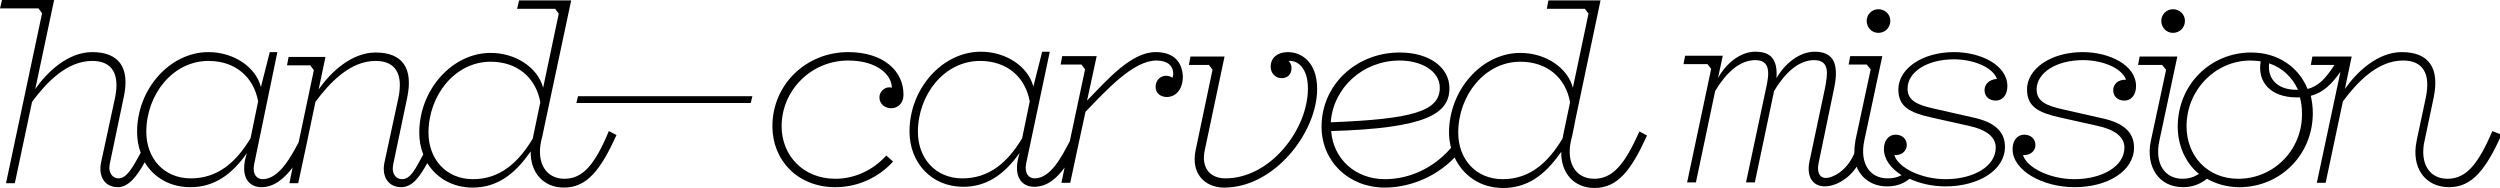 <?xml version="1.0" encoding="utf-8"?>
<!-- Generator: Adobe Illustrator 26.5.0, SVG Export Plug-In . SVG Version: 6.00 Build 0)  -->
<svg version="1.1" id="Layer_1" xmlns="http://www.w3.org/2000/svg" xmlns:xlink="http://www.w3.org/1999/xlink" x="0px" y="0px"
	 viewBox="0 0 623.7 46.8" style="enable-background:new 0 0 623.7 46.8;" xml:space="preserve">
<g>
	<polygon points="143.8,25.7 187.3,25.7 187.7,24 144.2,24 	"/>
	<path d="M542.1,8.2c1.7,0,3-1.3,3-3c0-1.6-1.3-2.9-3-2.9c-1.6,0-2.9,1.3-2.9,2.9C539.2,6.9,540.5,8.2,542.1,8.2z"/>
	<path d="M527.2,22.5c0,1.6,1.2,2.6,2.8,2.6c1.6,0,2.9-1.3,2.9-3.6c0-5.3-6.7-8.5-13.3-8.5c-8,0-13.9,4.2-13.9,9.3
		c0,4.3,2.8,5.8,8.2,7l9.4,2.1c4.2,0.9,6.7,2.7,6.7,5.4c0,4.8-5.7,7.9-12.5,7.9c-6,0-11.8-2.8-12.8-6c1.9,0.1,3.1-1.1,3.1-2.5
		c0-1.6-1.2-2.6-2.8-2.6c-1.6,0-2.9,1.3-2.9,3.6c0,5.3,7.4,9.5,15.5,9.5c8,0,14.8-3.9,14.8-9.9c0-3.9-2.8-6.2-8-7.3l-9.7-2.2
		c-4-0.9-6.6-1.9-6.6-5c0-4.1,4.8-7.3,11.6-7.3c4.5,0,9.6,1.8,10.7,4.9C528.3,19.8,527.2,21.1,527.2,22.5z"/>
	<path d="M495.1,22.5c0,1.6,1.2,2.6,2.8,2.6c1.6,0,2.9-1.3,2.9-3.6c0-5.3-6.7-8.5-13.3-8.5c-8,0-13.9,4.2-13.9,9.3
		c0,4.3,2.8,5.8,8.2,7l9.4,2.1c4.2,0.9,6.7,2.7,6.7,5.4c0,4.8-5.7,7.9-12.5,7.9c-6,0-11.8-2.8-12.8-6c1.9,0.1,3.1-1.1,3.1-2.5
		c0-1.6-1.2-2.6-2.8-2.6c-1.6,0-2.9,1.3-2.9,3.6c0,2.5,1.7,4.8,4.4,6.5c-1.1,0.6-2.2,0.8-3.5,0.8c-4.4,0-7-3.7-5.8-9.4l4.5-21.1h-8
		l-0.4,2.1h4.5l1,1.2l-3.8,17.7c-0.2,1.2-0.3,2.3-0.3,3.3c-1.9,4.4-5.4,6.1-7.1,6.1c-1.4,0-2.3-1.2-1.8-3.7l3.9-18.8
		c1.3-6.3-0.4-9-4.9-9c-3.7,0-7.4,2.9-9.5,6.6c0.3-4.6-1.3-6.6-5.3-6.6c-3.7,0-7.3,2.9-9.3,6.6l1.2-5.6h-9.4l-0.4,2.1h6l0.9,1.2
		l-6,28.3h2.2l4.8-22.8c2.7-4.5,6.1-7.7,10-7.7c3.9,0,3.5,3.4,2.7,7l-5,23.5h2.2l4.8-22.8c2.7-4.5,6.1-7.7,10-7.7
		c3.9,0,3.4,3.4,2.7,7l-3.9,18.4c-0.7,3.5,0.7,6.1,3.9,6.1c2.4,0,5.7-1.6,7.9-4.9c1.2,3,4,4.9,7.6,4.9c2.2,0,4-0.6,5.6-1.9
		c2.6,1.2,5.7,1.9,9,1.9c8,0,14.8-3.9,14.8-9.9c0-3.9-2.8-6.2-8-7.3l-9.7-2.2c-4-0.9-6.6-1.9-6.6-5c0-4.1,4.8-7.3,11.6-7.3
		c4.5,0,9.6,1.8,10.7,4.9C496.2,19.8,495.1,21.1,495.1,22.5z"/>
	<path d="M468.6,8.2c1.7,0,3-1.3,3-3c0-1.6-1.3-2.9-3-2.9c-1.6,0-2.9,1.3-2.9,2.9C465.7,6.9,467,8.2,468.6,8.2z"/>
	<path d="M140.8,44.6c-4.4,0-7-3.7-5.8-9.4l0.3-1.2l0,0l0.5-2.4l6.7-31.5h-13L129,2.2h9.5l0.9,1.2l-3.9,18.5
		c-1.3-5-6.8-8.7-13.1-8.7c-9.6,0-17.8,9.2-17.8,19.9c0,1.9,0.3,3.7,1,5.4c-1.9,3.5-3.1,6.2-5.3,6.2c-1.4,0-2.7-1.2-2.2-3.7
		l3.5-16.7c1.5-7.2-1.1-11.2-7.9-11.2c-6,0-11.2,4.9-14.2,9.2l1.7-8.1H72l-0.4,2.1h5.8l0.9,1.2l-3.8,18c-1.9,3.6-4.9,9.2-9,9.2
		c-1.4,0-2.6-1.2-2.1-3.7L69.2,13h-1.9l-2.2,8.7c-1.3-5-6.8-8.7-13.1-8.7c-9.6,0-17.8,9.2-17.8,19.9c0,1.8,0.3,3.6,0.9,5.2
		c-1.8,3.3-3.4,6.4-5.5,6.4c-1.4,0-2.7-1.2-2.2-3.7l3.5-16.7C32.4,17,29.8,13,23,13c-6,0-11.2,4.9-14.2,9.2L13.5,0h-13L0,2.1h9.6
		l0.9,1.2l-9,42.4h2.2l4.3-20.3c3.5-4.7,8.6-10.2,15-10.2c5.1,0,6.9,3.4,5.7,9.2l-3.5,16.2c-0.7,3.5,1,6.1,4.2,6.1
		c2.8,0,4.9-3,6.7-6.2c2.3,3.8,6.3,6.2,11.4,6.2c5.9,0,10.3-3.1,14.1-8.5c-1.9,5.8,0.4,8.5,3.6,8.5c3.3,0,5.8-2.3,7.8-4.9l-0.8,3.9
		h2.2l2.1-9.8c0,0,0,0,0,0l0,0l2.2-10.5c3.5-4.7,8.6-10.2,15-10.2c5.1,0,6.9,3.4,5.7,9.2l-3.5,16.2c-0.7,3.5,1,6.1,4.2,6.1
		c2.9,0,4.7-2.8,6.5-6c2.3,3.7,6.3,6.1,11.3,6.1c5.9,0,10.3-3.1,14.1-8.5l0.4-0.5c-0.1,5.3,3.2,9,8.3,9c5.8,0,9.2-4.5,13.1-13.1
		l-1.9-1C148.4,41.1,145.4,44.6,140.8,44.6z M47.6,44.5c-6.8,0-11.1-5.1-11.1-11.6c0-9.3,6.6-17.7,15.5-17.7c6.7,0,11.3,4,12.4,10.1
		l-1.9,9.2C58.9,40.5,54.3,44.5,47.6,44.5z M132.9,34.6c-3.6,6-8.2,10.1-14.9,10.1c-6.8,0-11.1-5.1-11.1-11.6
		c0-9.3,6.6-17.7,15.5-17.7c6.7,0,11.3,4,12.4,10.1L132.9,34.6z"/>
	<path d="M321.3,13c-2.2,0-4.3,1.1-4.3,3.7c0,1.6,1.3,2.8,2.7,2.8c1.5,0,2.5-0.9,2.5-2.5c0-1-0.4-1.4-0.7-1.8
		c2.2-0.2,4.8,1.7,4.8,6.9c0,10.1-9.3,22.4-20.6,22.4c-3.5,0-6.2-2.3-5.1-7.2l4.9-23.2H297l-0.4,2.1h5l0.9,1.2l-4.2,20
		c-1.3,6,2.4,9.4,7.1,9.4c12.6,0,23.2-13.8,23.2-24.6C328.6,15.5,324.7,13,321.3,13z"/>
	<path d="M288.3,13c-6,0-11.9,6.7-17.1,12.1l2.4-11.1H265l-0.4,2.1h5.2l0.9,1.2l-3.8,17.9c-1.9,3.6-4.7,9.3-8.8,9.3
		c-1.4,0-2.6-1.2-2.1-3.7l5.9-27.9h-1.9l-2.2,8.7c-1.3-5-6.8-8.7-13.1-8.7c-9.6,0-17.8,9.2-17.8,19.9c0,7.7,5.4,13.8,13.4,13.8
		c5.9,0,10.3-3.1,14.1-8.5c-1.9,5.8,0.4,8.5,3.6,8.5c3.3,0,5.7-2.2,7.6-4.8l-0.8,3.8h2.2l2.1-9.8c0,0,0,0,0,0l0,0l1.7-7.9
		c5.5-5.7,12-12.8,17.7-12.8c2.8,0,4.2,1.3,4.2,3.4c0,0.3-0.1,0.5-0.2,0.9c-0.4-0.3-1-0.5-1.6-0.5c-1.3,0-2.6,1-2.6,2.8
		c0,1.6,1.3,2.5,2.8,2.5c2,0,4-1.6,4-5.2C294.9,15.6,293,13,288.3,13z M240.1,44.5c-6.8,0-11.1-5.1-11.1-11.6
		c0-9.3,6.6-17.7,15.5-17.7c6.7,0,11.3,4,12.4,10.1l-1.9,9.2C251.4,40.5,246.8,44.5,240.1,44.5z"/>
	<path d="M211.6,13c-10.4,0-18.9,8-18.9,18.5c0,8.5,6.3,15.2,15.7,15.2c5.7,0,10.9-2.5,14.4-6.4l-1.7-1.5c-3,3.4-7.6,5.8-12.7,5.8
		c-8,0-13.4-5.8-13.4-13.1c0-9,7.4-16.4,16.6-16.4c7.4,0,10.9,3.7,10.9,6.8c-1.4-0.5-3.1,0.7-3.1,2.4c0,1.6,1.3,2.7,3,2.7
		c1.6,0,3-1.3,3-3.3C225.5,17.9,220.6,13,211.6,13z"/>
	<path d="M397.7,44.6c-4.4,0-7-3.7-5.8-9.4l0.3-1.2l0,0l0.5-2.4L393,30l0,0l6.3-29.9h-13l-0.4,2.1h9.5l0.9,1.2l-3.9,18.5
		c-1.3-5-6.8-8.7-13.1-8.7c-9.6,0-17.8,9.2-17.8,19.9c0,1.3,0.2,2.6,0.5,3.8c-5.5,6.3-12.1,7.8-16.5,7.8c-7.4,0-12.9-5.1-13.4-12
		c23.7-0.7,29.5-4.3,29.5-10.7c0-5.1-4.9-8.9-12.4-8.9c-10.8,0-19.5,8-19.5,18.5c0,8.6,6.7,15.2,15.8,15.2c4.9,0,11.9-1.8,17.4-7.5
		c2.1,4.5,6.4,7.6,12.1,7.6c5.9,0,10.3-3.1,14.1-8.5l0.4-0.5c-0.1,5.3,3.2,9,8.3,9c5.8,0,9.2-4.5,13.1-13.1l-1.9-1
		C405.3,41.1,402.3,44.6,397.7,44.6z M349.2,15.1c5.4,0,10,2.6,10,6.8c0,6-7.3,7.8-26.9,8.6H332C332.6,22,339.9,15.1,349.2,15.1z
		 M389.8,34.6c-3.6,6-8.2,10.1-14.9,10.1c-6.8,0-11.1-5.1-11.1-11.6c0-9.3,6.6-17.7,15.5-17.7c6.7,0,11.3,4,12.4,10.1L389.8,34.6z"
		/>
	<path d="M621.8,32.7c-3.6,8.4-6.6,11.9-11.2,11.9c-4.2,0-6.7-3.3-5.9-8.6l2.5-11.9C608.6,17,606,13,599.2,13
		c-6,0-11.2,4.9-14.2,9.2l1.7-8.1h-9.8l-0.4,2.1h5.9c-2.2,3.4-4,5.3-6.7,6c-2.2-5.4-7.3-9.1-14.1-9.1c-10.1,0-18.3,8-18.3,18.5
		c0,4.8,2,9.1,5.3,11.8c-1.3,0.8-2.6,1.2-4.1,1.2c-4.4,0-7-3.7-5.8-9.4l4.5-21.1h-9.4l-0.4,2.1h6l1,1.2l-3.8,17.7
		c-1.4,6.6,2.1,11.6,8,11.6c2.3,0,4.2-0.7,6-2.1c2.3,1.3,5,2.1,8.1,2.1c10.1,0,18.3-8,18.3-18.5c0-1.5-0.2-2.9-0.5-4.3
		c3.1-0.8,5.2-2.9,7.4-6l-5.9,27.7h2.2l4.3-20.3c3.5-4.7,8.6-10.2,15-10.2c5.1,0,6.9,3.4,5.7,9.2l-2.3,10.8l0,0c0,0,0,0,0,0l0,0.1
		l0,0c-1.4,6.6,2.1,11.5,8.1,11.5c5.8,0,9.2-4.5,13.1-13.1L621.8,32.7z M566.1,15.8c3.3,1.1,5.8,3.5,7.2,6.6c-0.1,0-0.1,0-0.2,0
		C568.5,22.5,565.6,19.9,566.1,15.8z M558.4,44.6c-7.7,0-12.9-5.7-12.9-13.1c0-9,7.1-16.4,16-16.4c0.9,0,1.7,0.1,2.5,0.2
		c-0.9,5.2,2.5,9,9,9c0.3,0,0.6,0,0.8,0c0.3,1.2,0.5,2.5,0.5,3.9C574.5,37.2,567.4,44.6,558.4,44.6z"/>
</g>
</svg>
